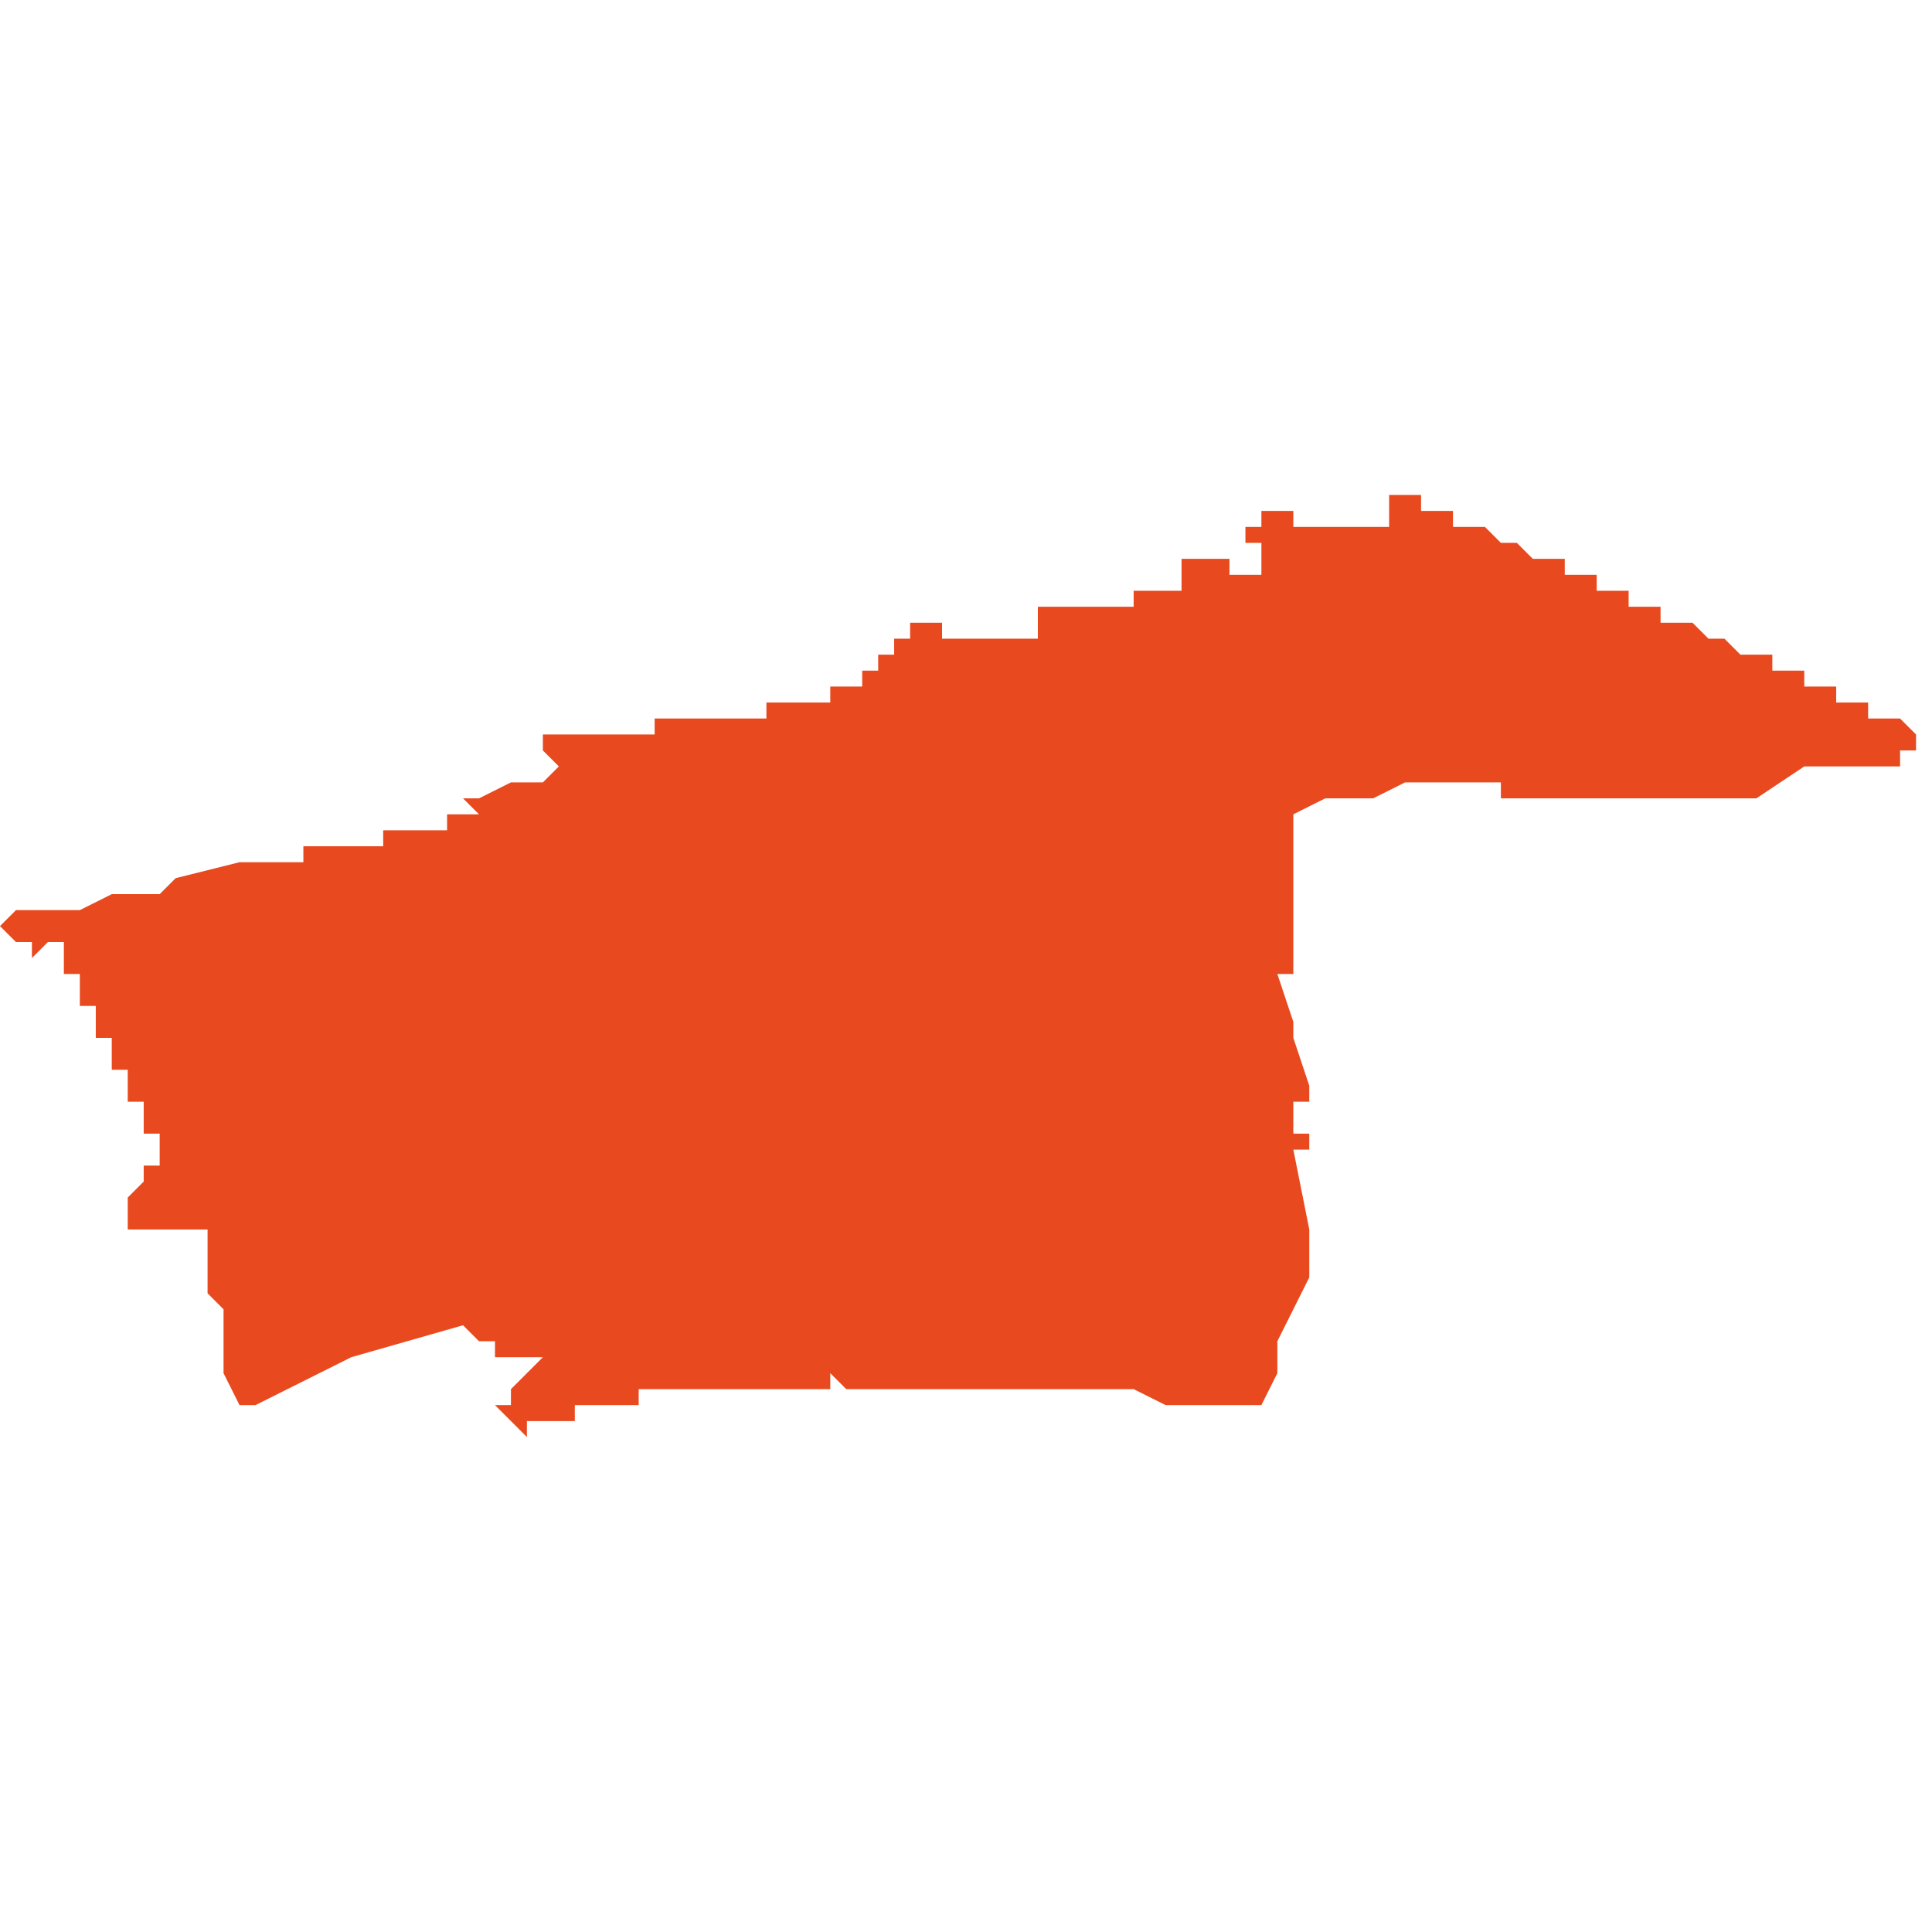 <svg xmlns="http://www.w3.org/2000/svg" xmlns:xlink="http://www.w3.org/1999/xlink" height="300" width="300" viewBox="4.705 -52.122 0.121 0.059"><path d="M 4.784 -52.065 L 4.784 -52.065 4.784 -52.065 4.785 -52.067 4.785 -52.069 4.787 -52.073 4.787 -52.076 4.786 -52.081 4.787 -52.081 4.787 -52.081 4.787 -52.082 4.786 -52.082 4.786 -52.084 4.786 -52.084 4.786 -52.084 4.787 -52.084 4.787 -52.085 4.786 -52.088 4.786 -52.089 4.785 -52.092 4.786 -52.092 4.786 -52.095 4.786 -52.101 4.786 -52.102 4.786 -52.102 4.788 -52.103 4.789 -52.103 4.791 -52.103 4.793 -52.104 4.795 -52.104 4.798 -52.104 4.799 -52.104 4.799 -52.103 4.803 -52.103 4.807 -52.103 4.809 -52.103 4.811 -52.103 4.812 -52.103 4.814 -52.103 4.814 -52.103 4.815 -52.103 4.818 -52.105 4.819 -52.105 4.822 -52.105 4.823 -52.105 4.823 -52.105 4.824 -52.105 4.824 -52.105 4.824 -52.105 4.824 -52.105 4.824 -52.105 4.824 -52.105 4.824 -52.105 4.824 -52.105 4.824 -52.105 4.824 -52.105 4.824 -52.105 4.824 -52.105 4.824 -52.105 4.824 -52.106 4.825 -52.106 4.825 -52.106 4.825 -52.106 4.825 -52.106 4.825 -52.106 4.825 -52.106 4.825 -52.106 4.825 -52.106 4.825 -52.107 4.825 -52.107 4.825 -52.107 4.825 -52.107 4.825 -52.107 4.825 -52.107 4.825 -52.107 4.825 -52.107 4.825 -52.107 4.825 -52.107 4.825 -52.107 4.825 -52.107 4.825 -52.107 4.825 -52.107 4.825 -52.107 4.825 -52.107 4.825 -52.107 4.825 -52.107 4.825 -52.107 4.825 -52.107 4.824 -52.108 4.824 -52.108 4.824 -52.108 4.824 -52.108 4.824 -52.108 4.824 -52.108 4.824 -52.108 4.823 -52.108 4.823 -52.108 4.823 -52.108 4.823 -52.108 4.823 -52.108 4.822 -52.108 4.822 -52.108 4.822 -52.109 4.822 -52.109 4.822 -52.109 4.821 -52.109 4.821 -52.109 4.821 -52.109 4.821 -52.109 4.821 -52.109 4.82 -52.109 4.82 -52.11 4.82 -52.11 4.819 -52.11 4.819 -52.11 4.819 -52.11 4.819 -52.11 4.819 -52.11 4.818 -52.11 4.818 -52.11 4.818 -52.11 4.818 -52.11 4.818 -52.111 4.818 -52.111 4.818 -52.111 4.817 -52.111 4.817 -52.111 4.817 -52.111 4.817 -52.111 4.816 -52.111 4.816 -52.111 4.816 -52.112 4.815 -52.112 4.815 -52.112 4.815 -52.112 4.814 -52.112 4.814 -52.112 4.814 -52.112 4.813 -52.113 4.813 -52.113 4.813 -52.113 4.813 -52.113 4.812 -52.113 4.812 -52.113 4.812 -52.113 4.812 -52.113 4.811 -52.114 4.811 -52.114 4.81 -52.114 4.81 -52.114 4.81 -52.114 4.81 -52.114 4.809 -52.114 4.809 -52.115 4.809 -52.115 4.808 -52.115 4.808 -52.115 4.808 -52.115 4.808 -52.115 4.807 -52.115 4.807 -52.115 4.807 -52.115 4.807 -52.116 4.807 -52.116 4.806 -52.116 4.806 -52.116 4.805 -52.116 4.805 -52.116 4.805 -52.116 4.805 -52.116 4.805 -52.117 4.804 -52.117 4.804 -52.117 4.804 -52.117 4.804 -52.117 4.803 -52.117 4.803 -52.117 4.803 -52.117 4.803 -52.117 4.803 -52.118 4.802 -52.118 4.802 -52.118 4.802 -52.118 4.801 -52.118 4.801 -52.118 4.801 -52.118 4.801 -52.118 4.801 -52.118 4.8 -52.119 4.8 -52.119 4.8 -52.119 4.8 -52.119 4.8 -52.119 4.799 -52.119 4.799 -52.119 4.799 -52.119 4.799 -52.119 4.799 -52.119 4.799 -52.119 4.798 -52.12 4.798 -52.12 4.797 -52.12 4.797 -52.12 4.797 -52.12 4.797 -52.12 4.797 -52.12 4.797 -52.12 4.796 -52.12 4.796 -52.121 4.796 -52.121 4.796 -52.121 4.796 -52.121 4.795 -52.121 4.795 -52.121 4.795 -52.121 4.795 -52.121 4.795 -52.121 4.795 -52.121 4.795 -52.121 4.795 -52.121 4.795 -52.121 4.795 -52.121 4.794 -52.121 4.794 -52.121 4.794 -52.121 4.794 -52.121 4.794 -52.122 4.794 -52.122 4.794 -52.122 4.794 -52.122 4.794 -52.122 4.793 -52.122 4.793 -52.122 4.793 -52.122 4.793 -52.122 4.793 -52.122 4.793 -52.122 4.793 -52.122 4.793 -52.122 4.793 -52.122 4.793 -52.122 4.793 -52.122 4.792 -52.122 4.792 -52.122 4.792 -52.122 4.792 -52.122 4.792 -52.122 4.792 -52.122 4.792 -52.122 4.792 -52.122 4.792 -52.122 4.792 -52.122 4.792 -52.122 4.792 -52.122 4.792 -52.122 4.792 -52.122 4.792 -52.122 4.792 -52.122 4.792 -52.122 4.792 -52.122 4.792 -52.122 4.792 -52.122 4.792 -52.121 4.792 -52.121 4.792 -52.121 4.792 -52.121 4.792 -52.121 4.792 -52.121 4.792 -52.121 4.792 -52.121 4.792 -52.121 4.792 -52.121 4.792 -52.121 4.792 -52.121 4.792 -52.121 4.792 -52.121 4.792 -52.121 4.792 -52.121 4.792 -52.121 4.792 -52.121 4.792 -52.121 4.792 -52.121 4.792 -52.121 4.792 -52.121 4.792 -52.121 4.792 -52.12 4.792 -52.12 4.792 -52.12 4.792 -52.12 4.792 -52.12 4.792 -52.12 4.791 -52.12 4.791 -52.12 4.791 -52.12 4.791 -52.12 4.791 -52.12 4.791 -52.12 4.791 -52.12 4.791 -52.12 4.791 -52.12 4.791 -52.12 4.791 -52.12 4.791 -52.12 4.791 -52.12 4.791 -52.12 4.791 -52.12 4.791 -52.12 4.791 -52.12 4.791 -52.12 4.791 -52.12 4.791 -52.12 4.791 -52.12 4.79 -52.12 4.79 -52.12 4.79 -52.12 4.79 -52.12 4.79 -52.12 4.79 -52.12 4.79 -52.12 4.79 -52.12 4.79 -52.12 4.789 -52.12 4.789 -52.12 4.789 -52.12 4.789 -52.12 4.789 -52.12 4.789 -52.12 4.789 -52.12 4.789 -52.12 4.789 -52.12 4.789 -52.12 4.789 -52.12 4.789 -52.12 4.789 -52.12 4.789 -52.12 4.789 -52.12 4.789 -52.12 4.789 -52.12 4.789 -52.12 4.789 -52.12 4.789 -52.12 4.789 -52.12 4.789 -52.12 4.788 -52.12 4.788 -52.12 4.788 -52.12 4.788 -52.12 4.788 -52.12 4.788 -52.12 4.788 -52.12 4.788 -52.12 4.788 -52.12 4.788 -52.12 4.788 -52.12 4.788 -52.12 4.788 -52.12 4.788 -52.12 4.788 -52.12 4.788 -52.12 4.788 -52.12 4.788 -52.12 4.788 -52.12 4.788 -52.12 4.788 -52.12 4.788 -52.12 4.788 -52.12 4.787 -52.12 4.787 -52.12 4.787 -52.12 4.787 -52.12 4.787 -52.12 4.787 -52.12 4.787 -52.12 4.787 -52.12 4.787 -52.12 4.786 -52.12 4.786 -52.12 4.786 -52.12 4.786 -52.12 4.786 -52.12 4.786 -52.12 4.786 -52.12 4.786 -52.12 4.786 -52.12 4.786 -52.121 4.785 -52.121 4.785 -52.121 4.785 -52.121 4.785 -52.121 4.784 -52.121 4.784 -52.121 4.784 -52.121 4.784 -52.121 4.784 -52.121 4.784 -52.121 4.784 -52.121 4.784 -52.121 4.784 -52.121 4.784 -52.121 4.784 -52.121 4.784 -52.121 4.784 -52.121 4.784 -52.121 4.784 -52.121 4.784 -52.121 4.784 -52.121 4.784 -52.121 4.784 -52.121 4.784 -52.121 4.784 -52.121 4.784 -52.121 4.784 -52.12 4.783 -52.12 4.783 -52.12 4.783 -52.12 4.783 -52.12 4.783 -52.12 4.783 -52.12 4.783 -52.12 4.783 -52.12 4.783 -52.12 4.783 -52.12 4.783 -52.12 4.783 -52.12 4.783 -52.12 4.783 -52.12 4.783 -52.12 4.783 -52.12 4.783 -52.12 4.783 -52.12 4.783 -52.12 4.783 -52.12 4.783 -52.119 4.783 -52.119 4.783 -52.119 4.783 -52.119 4.784 -52.119 4.784 -52.119 4.784 -52.119 4.784 -52.119 4.784 -52.118 4.784 -52.118 4.784 -52.118 4.784 -52.118 4.784 -52.118 4.784 -52.118 4.784 -52.118 4.784 -52.118 4.784 -52.118 4.784 -52.118 4.784 -52.118 4.784 -52.118 4.784 -52.118 4.784 -52.118 4.784 -52.118 4.784 -52.118 4.784 -52.118 4.784 -52.118 4.784 -52.118 4.784 -52.118 4.784 -52.118 4.784 -52.118 4.784 -52.118 4.784 -52.118 4.784 -52.118 4.784 -52.118 4.784 -52.118 4.784 -52.118 4.784 -52.118 4.784 -52.118 4.784 -52.118 4.784 -52.118 4.784 -52.118 4.784 -52.118 4.784 -52.117 4.784 -52.117 4.784 -52.117 4.784 -52.117 4.784 -52.117 4.783 -52.117 4.783 -52.117 4.783 -52.117 4.783 -52.117 4.783 -52.117 4.783 -52.117 4.782 -52.117 4.782 -52.117 4.782 -52.118 4.782 -52.118 4.782 -52.118 4.782 -52.118 4.782 -52.118 4.782 -52.118 4.782 -52.118 4.782 -52.118 4.782 -52.118 4.782 -52.118 4.782 -52.118 4.782 -52.118 4.781 -52.118 4.781 -52.118 4.781 -52.118 4.781 -52.118 4.781 -52.118 4.781 -52.118 4.781 -52.118 4.781 -52.118 4.78 -52.118 4.78 -52.118 4.78 -52.118 4.78 -52.118 4.78 -52.118 4.78 -52.118 4.78 -52.118 4.78 -52.118 4.78 -52.118 4.78 -52.118 4.78 -52.118 4.779 -52.118 4.779 -52.118 4.779 -52.118 4.779 -52.118 4.779 -52.117 4.779 -52.117 4.779 -52.117 4.779 -52.117 4.779 -52.117 4.779 -52.117 4.779 -52.117 4.779 -52.117 4.779 -52.117 4.779 -52.117 4.779 -52.117 4.779 -52.116 4.779 -52.116 4.779 -52.116 4.779 -52.116 4.779 -52.116 4.779 -52.116 4.779 -52.116 4.779 -52.116 4.779 -52.116 4.779 -52.116 4.779 -52.116 4.779 -52.116 4.779 -52.116 4.779 -52.116 4.779 -52.116 4.779 -52.116 4.778 -52.116 4.778 -52.116 4.778 -52.116 4.778 -52.116 4.778 -52.116 4.778 -52.116 4.778 -52.116 4.778 -52.116 4.778 -52.116 4.778 -52.116 4.778 -52.116 4.777 -52.116 4.777 -52.116 4.777 -52.116 4.777 -52.116 4.777 -52.116 4.777 -52.116 4.777 -52.116 4.777 -52.116 4.776 -52.116 4.776 -52.116 4.776 -52.116 4.776 -52.116 4.776 -52.116 4.776 -52.116 4.776 -52.116 4.776 -52.116 4.776 -52.115 4.776 -52.115 4.776 -52.115 4.776 -52.115 4.776 -52.115 4.776 -52.115 4.775 -52.115 4.775 -52.115 4.775 -52.115 4.775 -52.115 4.775 -52.115 4.775 -52.115 4.775 -52.115 4.774 -52.115 4.774 -52.115 4.774 -52.115 4.774 -52.115 4.774 -52.115 4.774 -52.115 4.774 -52.115 4.774 -52.115 4.774 -52.115 4.774 -52.115 4.774 -52.115 4.773 -52.115 4.773 -52.115 4.773 -52.115 4.773 -52.115 4.773 -52.115 4.773 -52.115 4.773 -52.115 4.773 -52.115 4.773 -52.115 4.773 -52.115 4.773 -52.115 4.773 -52.115 4.773 -52.115 4.773 -52.115 4.773 -52.115 4.773 -52.115 4.773 -52.115 4.773 -52.115 4.773 -52.115 4.773 -52.115 4.772 -52.115 4.772 -52.115 4.772 -52.115 4.772 -52.115 4.772 -52.115 4.772 -52.115 4.772 -52.115 4.772 -52.115 4.772 -52.115 4.772 -52.115 4.772 -52.115 4.772 -52.115 4.772 -52.115 4.772 -52.115 4.771 -52.115 4.771 -52.115 4.771 -52.115 4.771 -52.115 4.771 -52.115 4.771 -52.115 4.771 -52.115 4.771 -52.115 4.771 -52.115 4.77 -52.115 4.77 -52.115 4.77 -52.115 4.77 -52.115 4.77 -52.115 4.77 -52.115 4.77 -52.115 4.77 -52.115 4.77 -52.115 4.77 -52.115 4.77 -52.115 4.77 -52.114 4.77 -52.114 4.77 -52.114 4.77 -52.114 4.77 -52.114 4.77 -52.114 4.77 -52.114 4.77 -52.114 4.77 -52.114 4.77 -52.114 4.77 -52.114 4.77 -52.114 4.77 -52.114 4.77 -52.114 4.77 -52.114 4.77 -52.114 4.77 -52.114 4.77 -52.114 4.769 -52.114 4.77 -52.114 4.77 -52.114 4.77 -52.114 4.77 -52.114 4.77 -52.114 4.77 -52.113 4.769 -52.113 4.769 -52.113 4.769 -52.113 4.769 -52.113 4.769 -52.113 4.769 -52.113 4.769 -52.113 4.768 -52.113 4.768 -52.113 4.768 -52.113 4.768 -52.113 4.768 -52.113 4.768 -52.113 4.768 -52.113 4.768 -52.113 4.768 -52.113 4.768 -52.113 4.768 -52.113 4.768 -52.113 4.767 -52.113 4.767 -52.113 4.767 -52.113 4.767 -52.113 4.767 -52.113 4.767 -52.113 4.767 -52.113 4.767 -52.113 4.767 -52.113 4.766 -52.113 4.766 -52.113 4.766 -52.113 4.766 -52.113 4.765 -52.113 4.765 -52.113 4.765 -52.113 4.765 -52.113 4.765 -52.113 4.764 -52.113 4.764 -52.113 4.764 -52.113 4.764 -52.114 4.764 -52.114 4.764 -52.114 4.764 -52.114 4.764 -52.114 4.764 -52.114 4.763 -52.114 4.763 -52.114 4.763 -52.114 4.763 -52.114 4.762 -52.114 4.762 -52.114 4.762 -52.114 4.762 -52.114 4.762 -52.114 4.762 -52.114 4.762 -52.113 4.762 -52.113 4.762 -52.113 4.762 -52.113 4.762 -52.113 4.762 -52.113 4.761 -52.113 4.761 -52.113 4.761 -52.113 4.761 -52.113 4.761 -52.113 4.761 -52.113 4.761 -52.113 4.761 -52.113 4.761 -52.113 4.761 -52.112 4.761 -52.112 4.761 -52.112 4.761 -52.112 4.76 -52.112 4.76 -52.112 4.76 -52.112 4.76 -52.112 4.76 -52.111 4.76 -52.111 4.76 -52.111 4.76 -52.111 4.76 -52.111 4.759 -52.111 4.759 -52.111 4.759 -52.11 4.759 -52.11 4.759 -52.11 4.759 -52.11 4.759 -52.11 4.759 -52.11 4.759 -52.11 4.759 -52.11 4.759 -52.11 4.759 -52.11 4.759 -52.11 4.758 -52.11 4.758 -52.11 4.758 -52.11 4.758 -52.11 4.758 -52.11 4.757 -52.11 4.757 -52.11 4.757 -52.11 4.757 -52.11 4.757 -52.11 4.757 -52.11 4.757 -52.11 4.757 -52.109 4.756 -52.109 4.756 -52.109 4.756 -52.109 4.756 -52.109 4.756 -52.109 4.756 -52.109 4.756 -52.109 4.756 -52.109 4.756 -52.109 4.755 -52.109 4.755 -52.109 4.755 -52.109 4.755 -52.109 4.754 -52.109 4.754 -52.109 4.754 -52.109 4.754 -52.109 4.754 -52.109 4.754 -52.109 4.754 -52.109 4.754 -52.109 4.754 -52.109 4.754 -52.109 4.753 -52.109 4.753 -52.109 4.753 -52.109 4.753 -52.109 4.753 -52.108 4.753 -52.108 4.753 -52.108 4.753 -52.108 4.753 -52.108 4.752 -52.108 4.752 -52.108 4.752 -52.108 4.752 -52.108 4.752 -52.108 4.752 -52.108 4.752 -52.108 4.752 -52.108 4.752 -52.108 4.752 -52.108 4.751 -52.108 4.751 -52.108 4.751 -52.108 4.751 -52.108 4.751 -52.108 4.751 -52.108 4.751 -52.108 4.751 -52.108 4.751 -52.108 4.751 -52.108 4.751 -52.108 4.75 -52.108 4.75 -52.108 4.75 -52.108 4.75 -52.108 4.75 -52.108 4.75 -52.108 4.75 -52.108 4.75 -52.108 4.75 -52.108 4.75 -52.108 4.749 -52.108 4.749 -52.108 4.749 -52.108 4.749 -52.108 4.749 -52.108 4.749 -52.108 4.749 -52.108 4.749 -52.108 4.749 -52.108 4.749 -52.108 4.748 -52.108 4.748 -52.108 4.748 -52.108 4.748 -52.108 4.748 -52.108 4.748 -52.108 4.748 -52.108 4.748 -52.108 4.748 -52.108 4.748 -52.108 4.748 -52.108 4.748 -52.108 4.748 -52.108 4.748 -52.108 4.747 -52.108 4.747 -52.108 4.747 -52.108 4.747 -52.108 4.747 -52.108 4.747 -52.108 4.747 -52.108 4.747 -52.108 4.746 -52.108 4.746 -52.108 4.746 -52.107 4.746 -52.107 4.746 -52.107 4.746 -52.107 4.746 -52.107 4.746 -52.107 4.746 -52.107 4.745 -52.107 4.745 -52.107 4.745 -52.107 4.745 -52.107 4.745 -52.107 4.745 -52.107 4.745 -52.107 4.745 -52.107 4.744 -52.107 4.744 -52.107 4.744 -52.107 4.744 -52.107 4.744 -52.107 4.744 -52.107 4.744 -52.107 4.744 -52.107 4.743 -52.107 4.743 -52.107 4.743 -52.107 4.743 -52.107 4.743 -52.107 4.743 -52.107 4.743 -52.107 4.743 -52.107 4.743 -52.107 4.742 -52.107 4.74 -52.107 4.74 -52.107 4.74 -52.107 4.739 -52.107 4.739 -52.106 4.739 -52.106 4.739 -52.107 4.739 -52.106 4.739 -52.106 4.739 -52.106 4.739 -52.106 4.739 -52.106 4.739 -52.106 4.74 -52.105 4.74 -52.105 4.74 -52.105 4.74 -52.105 4.74 -52.105 4.74 -52.105 4.74 -52.105 4.74 -52.105 4.74 -52.105 4.74 -52.105 4.74 -52.105 4.74 -52.105 4.739 -52.104 4.738 -52.104 4.737 -52.104 4.735 -52.103 4.735 -52.103 4.735 -52.103 4.735 -52.103 4.734 -52.103 4.735 -52.102 4.735 -52.102 4.735 -52.102 4.734 -52.102 4.734 -52.102 4.734 -52.102 4.734 -52.102 4.733 -52.102 4.733 -52.101 4.733 -52.101 4.733 -52.101 4.733 -52.101 4.73 -52.101 4.73 -52.101 4.729 -52.101 4.729 -52.1 4.728 -52.1 4.728 -52.1 4.727 -52.1 4.726 -52.1 4.725 -52.1 4.725 -52.1 4.725 -52.1 4.725 -52.1 4.725 -52.1 4.724 -52.1 4.724 -52.1 4.724 -52.1 4.724 -52.1 4.724 -52.099 4.723 -52.099 4.723 -52.099 4.722 -52.099 4.72 -52.099 4.72 -52.099 4.716 -52.098 4.715 -52.097 4.715 -52.097 4.714 -52.097 4.714 -52.097 4.714 -52.097 4.714 -52.097 4.714 -52.097 4.712 -52.097 4.71 -52.096 4.71 -52.096 4.71 -52.096 4.707 -52.096 4.707 -52.096 4.706 -52.096 4.705 -52.095 4.705 -52.095 4.705 -52.095 4.705 -52.095 4.705 -52.095 4.705 -52.095 4.705 -52.095 4.705 -52.095 4.705 -52.095 4.705 -52.095 4.706 -52.094 4.706 -52.094 4.706 -52.094 4.706 -52.094 4.707 -52.094 4.707 -52.094 4.707 -52.094 4.707 -52.093 4.707 -52.093 4.707 -52.093 4.708 -52.094 4.709 -52.094 4.709 -52.093 4.709 -52.093 4.709 -52.093 4.709 -52.093 4.709 -52.093 4.709 -52.093 4.709 -52.093 4.709 -52.093 4.709 -52.093 4.709 -52.092 4.709 -52.092 4.709 -52.092 4.71 -52.092 4.71 -52.092 4.71 -52.092 4.71 -52.092 4.71 -52.092 4.71 -52.092 4.71 -52.092 4.71 -52.091 4.71 -52.091 4.71 -52.091 4.71 -52.091 4.71 -52.091 4.71 -52.091 4.71 -52.091 4.71 -52.091 4.71 -52.091 4.71 -52.091 4.71 -52.09 4.71 -52.09 4.71 -52.09 4.71 -52.09 4.71 -52.09 4.71 -52.09 4.71 -52.09 4.711 -52.09 4.711 -52.09 4.711 -52.09 4.711 -52.09 4.711 -52.09 4.711 -52.089 4.711 -52.089 4.711 -52.089 4.711 -52.089 4.711 -52.089 4.711 -52.089 4.711 -52.089 4.711 -52.089 4.711 -52.089 4.711 -52.089 4.711 -52.089 4.711 -52.088 4.711 -52.088 4.711 -52.088 4.711 -52.088 4.711 -52.088 4.712 -52.088 4.712 -52.088 4.712 -52.088 4.712 -52.088 4.712 -52.087 4.712 -52.087 4.712 -52.087 4.712 -52.087 4.712 -52.087 4.712 -52.087 4.712 -52.087 4.712 -52.087 4.712 -52.087 4.712 -52.087 4.712 -52.086 4.712 -52.086 4.712 -52.086 4.712 -52.086 4.712 -52.086 4.712 -52.086 4.712 -52.086 4.713 -52.086 4.713 -52.086 4.713 -52.085 4.713 -52.085 4.713 -52.085 4.713 -52.085 4.713 -52.085 4.713 -52.085 4.713 -52.085 4.713 -52.084 4.713 -52.084 4.713 -52.084 4.713 -52.084 4.713 -52.084 4.713 -52.084 4.714 -52.084 4.714 -52.084 4.714 -52.084 4.714 -52.083 4.714 -52.083 4.714 -52.083 4.714 -52.083 4.714 -52.083 4.714 -52.082 4.714 -52.082 4.714 -52.082 4.715 -52.082 4.715 -52.082 4.715 -52.082 4.715 -52.082 4.715 -52.082 4.715 -52.081 4.715 -52.081 4.715 -52.081 4.715 -52.081 4.715 -52.081 4.715 -52.081 4.716 -52.081 4.715 -52.081 4.715 -52.081 4.715 -52.081 4.715 -52.081 4.715 -52.081 4.715 -52.081 4.715 -52.081 4.715 -52.08 4.715 -52.08 4.715 -52.08 4.714 -52.08 4.714 -52.08 4.714 -52.08 4.714 -52.08 4.714 -52.08 4.714 -52.08 4.714 -52.08 4.714 -52.08 4.714 -52.08 4.714 -52.079 4.714 -52.079 4.714 -52.079 4.713 -52.078 4.713 -52.078 4.713 -52.078 4.713 -52.078 4.713 -52.078 4.713 -52.078 4.713 -52.077 4.713 -52.077 4.713 -52.077 4.713 -52.077 4.713 -52.077 4.713 -52.077 4.713 -52.076 4.713 -52.076 4.715 -52.076 4.715 -52.076 4.718 -52.076 4.718 -52.076 4.718 -52.076 4.718 -52.076 4.718 -52.075 4.718 -52.075 4.718 -52.074 4.718 -52.074 4.718 -52.073 4.718 -52.072 4.719 -52.071 4.719 -52.069 4.719 -52.068 4.719 -52.068 4.719 -52.068 4.719 -52.068 4.719 -52.067 4.719 -52.067 4.72 -52.065 4.72 -52.065 4.72 -52.065 4.72 -52.065 4.721 -52.065 4.727 -52.068 4.734 -52.07 4.734 -52.07 4.734 -52.07 4.734 -52.07 4.734 -52.07 4.734 -52.07 4.735 -52.069 4.735 -52.069 4.735 -52.069 4.735 -52.069 4.736 -52.069 4.736 -52.069 4.736 -52.068 4.737 -52.068 4.737 -52.068 4.738 -52.068 4.738 -52.068 4.739 -52.068 4.739 -52.068 4.738 -52.067 4.738 -52.067 4.738 -52.067 4.737 -52.066 4.737 -52.066 4.737 -52.065 4.737 -52.065 4.736 -52.065 4.736 -52.065 4.738 -52.063 4.738 -52.064 4.739 -52.064 4.739 -52.064 4.739 -52.064 4.74 -52.064 4.74 -52.064 4.741 -52.064 4.741 -52.065 4.741 -52.065 4.742 -52.065 4.742 -52.065 4.743 -52.065 4.744 -52.065 4.744 -52.065 4.744 -52.065 4.745 -52.065 4.745 -52.066 4.745 -52.066 4.746 -52.066 4.746 -52.066 4.746 -52.066 4.747 -52.066 4.747 -52.066 4.748 -52.066 4.748 -52.066 4.748 -52.066 4.748 -52.066 4.748 -52.066 4.748 -52.066 4.748 -52.066 4.748 -52.066 4.748 -52.066 4.748 -52.066 4.748 -52.066 4.748 -52.066 4.748 -52.066 4.748 -52.066 4.748 -52.066 4.748 -52.066 4.748 -52.066 4.748 -52.066 4.748 -52.066 4.748 -52.066 4.748 -52.066 4.748 -52.066 4.748 -52.066 4.748 -52.066 4.748 -52.066 4.748 -52.066 4.748 -52.066 4.748 -52.066 4.748 -52.066 4.748 -52.066 4.748 -52.066 4.748 -52.066 4.748 -52.066 4.748 -52.066 4.748 -52.066 4.748 -52.066 4.748 -52.066 4.748 -52.066 4.748 -52.066 4.749 -52.066 4.75 -52.066 4.75 -52.066 4.75 -52.066 4.751 -52.066 4.752 -52.066 4.752 -52.066 4.753 -52.066 4.753 -52.066 4.754 -52.066 4.754 -52.066 4.754 -52.066 4.754 -52.066 4.754 -52.066 4.754 -52.066 4.755 -52.066 4.755 -52.066 4.756 -52.066 4.756 -52.066 4.757 -52.066 4.757 -52.066 4.757 -52.066 4.757 -52.067 4.758 -52.066 4.759 -52.066 4.759 -52.066 4.759 -52.066 4.76 -52.066 4.76 -52.066 4.761 -52.066 4.764 -52.066 4.764 -52.066 4.764 -52.066 4.765 -52.066 4.767 -52.066 4.767 -52.066 4.769 -52.066 4.771 -52.066 4.772 -52.066 4.772 -52.066 4.773 -52.066 4.773 -52.066 4.773 -52.066 4.774 -52.066 4.774 -52.066 4.776 -52.066 4.778 -52.065 4.778 -52.065 4.781 -52.065 4.781 -52.065 4.783 -52.065 4.783 -52.065 4.783 -52.065 4.783 -52.065 4.784 -52.065 4.784 -52.065 4.784 -52.065 4.784 -52.065 Z" fill="#e8491e" /></svg>